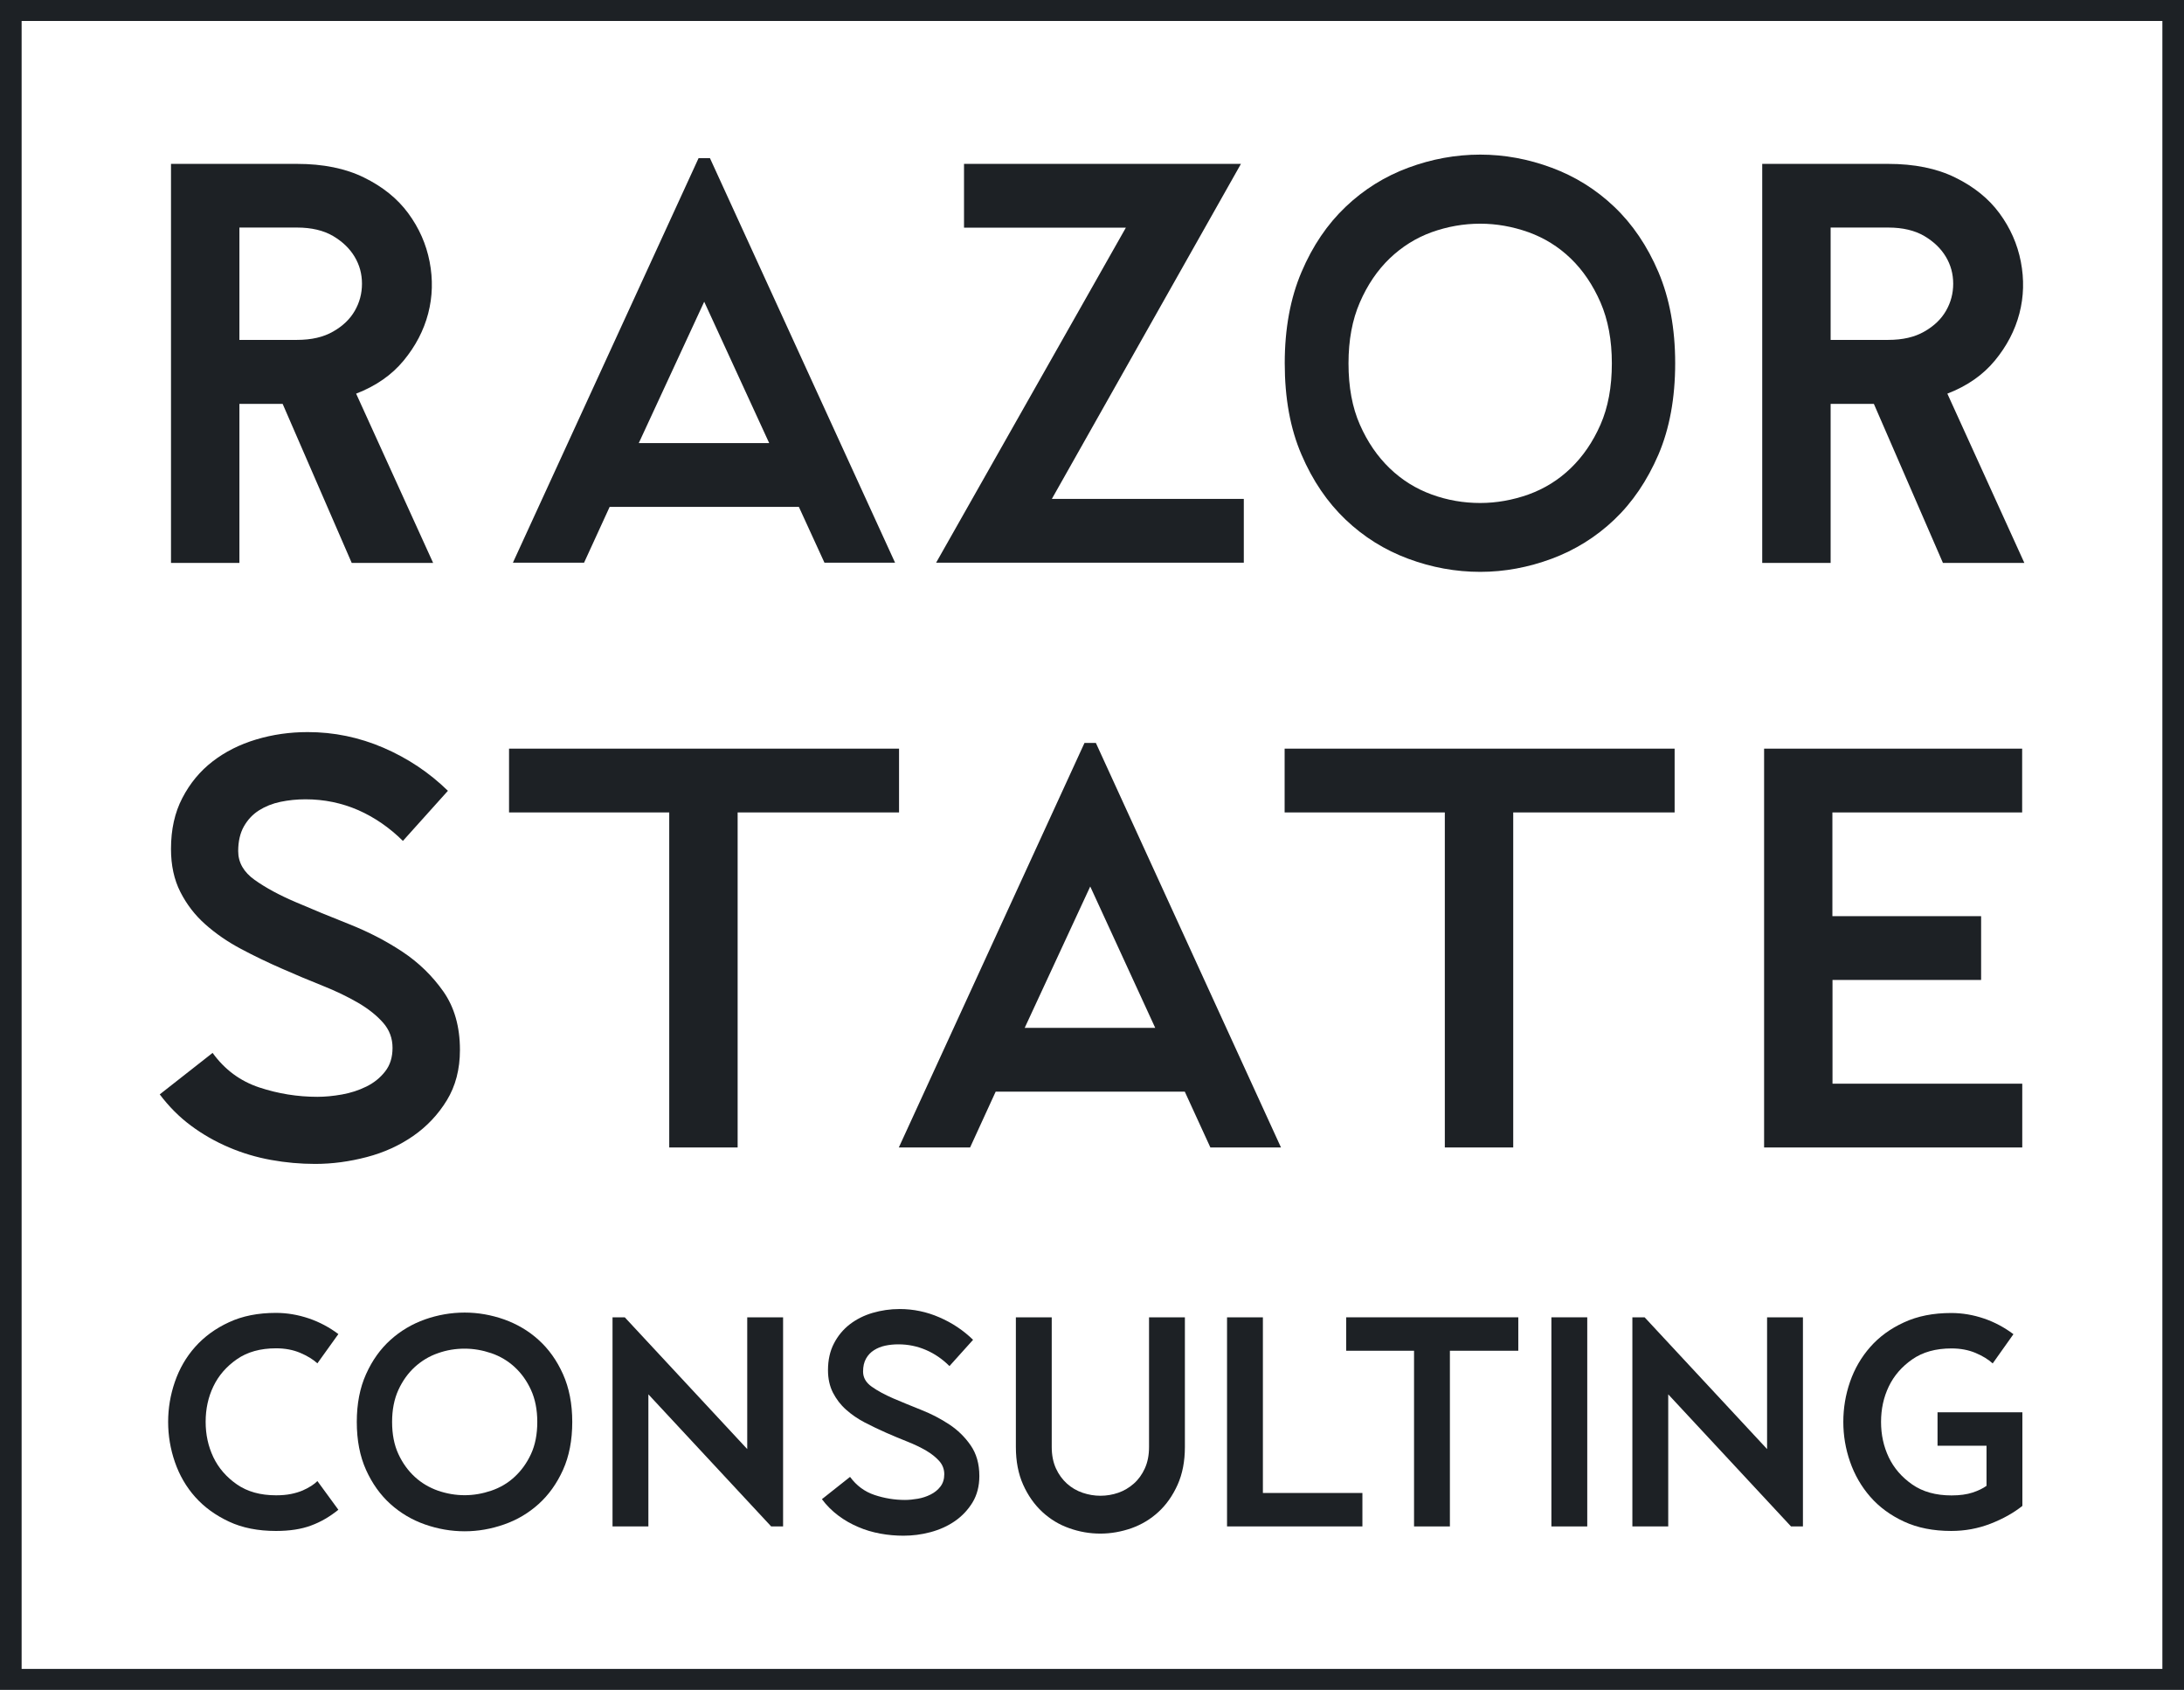 <?xml version="1.0" encoding="utf-8"?>
<!-- Generator: Adobe Illustrator 26.5.0, SVG Export Plug-In . SVG Version: 6.00 Build 0)  -->
<svg version="1.1" id="Layer_1" xmlns="http://www.w3.org/2000/svg" xmlns:xlink="http://www.w3.org/1999/xlink" x="0px" y="0px"
	 viewBox="0 0 1979.6 1531.3" style="enable-background:new 0 0 1979.6 1531.3;" xml:space="preserve">
<style type="text/css">
	.st0{fill:#1D2125;}
</style>
<g>
	<g>
		<path class="st0" d="M155,509.9V148.5h114.1c23.8,0,44.1,4.1,60.9,12.4c16.9,8.3,30.2,19,40,32.3c9.8,13.3,16.3,27.9,19.4,43.9
			c3.1,16,2.7,31.7-1.3,47c-4,15.3-11.4,29.5-22.2,42.6c-10.8,13.1-25.2,23.1-43.1,30l69.8,153.4h-73.8l-62.6-144.1H217v144.1H155z
			 M217,206.3V308h52.2c13.1,0,24-2.5,32.8-7.6c8.8-5,15.3-11.3,19.6-18.8c4.3-7.5,6.5-15.6,6.5-24.5c0-8.9-2.2-17-6.7-24.5
			c-4.5-7.5-11-13.7-19.6-18.8c-8.6-5-19.5-7.6-32.5-7.6H217z"/>
		<path class="st0" d="M464.9,509.9l168.3-366.6h10.3l167.8,366.6h-64l-23.2-50.6H552.6l-23.2,50.6H464.9z M697.2,401.5l-58.9-128.1
			L579,401.5H697.2z"/>
		<path class="st0" d="M1020.5,206.3H873.8v-57.8h251L953.4,452.1h174v57.8H848.5L1020.5,206.3z"/>
		<path class="st0" d="M1341.7,518.2c-22.3,0-44.1-4-65.3-11.9c-21.3-7.9-40.2-19.7-56.7-35.4c-16.5-15.7-29.9-35.3-40-58.9
			c-10.2-23.6-15.2-51.2-15.2-82.9c0-31.3,5.1-58.9,15.2-82.6c10.1-23.8,23.5-43.4,40-59.1c16.5-15.7,35.4-27.5,56.7-35.4
			c21.3-7.9,43.1-11.9,65.3-11.9c21.9,0,43.6,4,64.8,11.9c21.3,7.9,40.2,19.7,56.7,35.4c16.5,15.7,29.9,35.4,40,59.1
			c10.1,23.8,15.2,51.3,15.2,82.6c0,31.7-5.1,59.3-15.2,82.9c-10.2,23.6-23.5,43.2-40,58.9c-16.5,15.7-35.5,27.5-56.7,35.4
			C1385.2,514.2,1363.6,518.2,1341.7,518.2z M1341.7,202.7c-15.1,0-29.7,2.6-44,7.7c-14.3,5.2-26.9,13.1-38.1,23.8
			c-11.1,10.7-20.1,23.9-27,39.8c-6.9,15.8-10.3,34.3-10.3,55.3c0,21.3,3.4,39.9,10.3,55.5c6.9,15.7,15.9,28.8,27,39.5
			c11.1,10.7,23.8,18.6,38.1,23.8c14.2,5.2,28.9,7.7,44,7.7c14.7,0,29.3-2.6,43.7-7.7c14.4-5.2,27.2-13.1,38.3-23.8
			c11.1-10.7,20.1-23.8,27-39.5c6.9-15.7,10.3-34.2,10.3-55.5c0-21-3.4-39.4-10.3-55.3c-6.9-15.8-15.9-29.1-27-39.8
			c-11.1-10.7-23.9-18.6-38.3-23.8C1371,205.3,1356.4,202.7,1341.7,202.7z"/>
		<path class="st0" d="M1597.3,509.9V148.5h114.1c23.8,0,44.1,4.1,60.9,12.4c16.9,8.3,30.2,19,40,32.3c9.8,13.3,16.3,27.9,19.4,43.9
			s2.7,31.7-1.3,47c-4,15.3-11.4,29.5-22.2,42.6c-10.8,13.1-25.2,23.1-43.1,30l69.8,153.4h-73.8l-62.6-144.1h-39.2v144.1H1597.3z
			 M1659.3,206.3V308h52.2c13.1,0,24-2.5,32.8-7.6c8.8-5,15.3-11.3,19.6-18.8c4.3-7.5,6.5-15.6,6.5-24.5c0-8.9-2.2-17-6.7-24.5
			c-4.5-7.5-11-13.7-19.6-18.8c-8.6-5-19.5-7.6-32.5-7.6H1659.3z"/>
		<path class="st0" d="M192.7,954.1c11,15.2,25.1,25.6,42.3,31.3c17.2,5.7,34.8,8.5,52.7,8.5c6.9,0,14.3-0.7,22.2-2.1
			c7.9-1.4,15.3-3.8,22.2-7.2c6.9-3.4,12.6-8,17-13.7c4.5-5.7,6.7-12.8,6.7-21.4c0-8.6-2.8-16.2-8.5-22.7
			c-5.7-6.5-13.3-12.6-22.7-18.1c-9.5-5.5-20.2-10.7-32.3-15.5c-12.1-4.8-24.4-10-36.9-15.5c-12.6-5.5-24.9-11.4-36.9-17.8
			c-12.1-6.4-22.8-13.8-32.3-22.2c-9.5-8.4-17-18.2-22.7-29.4c-5.7-11.2-8.5-24.2-8.5-39c0-17.6,3.4-33,10.3-46.2
			c6.9-13.3,16-24.3,27.4-33.1c11.4-8.8,24.5-15.4,39.5-19.9c15-4.5,30.5-6.7,46.7-6.7c23.8,0,46.6,4.7,68.7,14.2
			c22,9.5,41.5,22.5,58.4,39L365.2,762c-12.1-12-25.6-21.3-40.5-27.9c-15-6.5-30.9-9.8-47.8-9.8c-7.9,0-15.5,0.8-22.7,2.3
			c-7.2,1.5-13.7,4.1-19.4,7.7c-5.7,3.6-10.2,8.4-13.7,14.5c-3.4,6-5.2,13.5-5.2,22.5c0,10.3,5,19,15,26.1
			c10,7.1,22.4,13.8,37.2,20.1c14.8,6.4,30.9,13,48.3,19.9c17.4,6.9,33.5,15.2,48.3,25c14.8,9.8,27.2,21.9,37.2,36.1
			c10,14.3,15,31.9,15,52.9c0,17.6-4,32.8-11.9,45.7c-7.9,12.9-18.1,23.7-30.5,32.3c-12.4,8.6-26.4,15-42.1,19.1
			c-15.7,4.1-31.2,6.2-46.7,6.2c-13.4,0-26.8-1.2-40-3.6c-13.3-2.4-26-6.2-38.2-11.4c-12.2-5.2-23.7-11.7-34.3-19.6
			c-10.7-7.9-20.1-17.4-28.4-28.4L192.7,954.1z"/>
		<path class="st0" d="M461.4,736.2v-57.8h353.5v57.8H668.6v303.6h-62V736.2H461.4z"/>
		<path class="st0" d="M814.7,1039.8L983,673.2h10.3l167.8,366.6h-64l-23.2-50.6H902.5l-23.2,50.6H814.7z M1047.1,931.4l-58.9-128.1
			l-59.4,128.1H1047.1z"/>
		<path class="st0" d="M1164.4,736.2v-57.8h353.5v57.8h-146.3v303.6h-62V736.2H1164.4z"/>
		<path class="st0" d="M1832.9,678.4v57.8h-172v94h134.8V888H1661v94h172v57.8H1599V678.4H1832.9z"/>
		<path class="st0" d="M250.1,1387.3c-16.2,0-30.5-2.8-42.6-8.5c-12.2-5.7-22.4-13.1-30.6-22.3c-8.2-9.2-14.3-19.8-18.4-31.7
			c-4.1-11.9-6.1-24-6.1-36.3c0-12.3,2-24.4,6.1-36.3c4.1-11.9,10.2-22.5,18.4-31.7c8.2-9.2,18.4-16.7,30.6-22.3
			c12.2-5.7,26.4-8.5,42.6-8.5c10.1,0,20,1.7,29.8,5c9.7,3.3,18.7,8.1,26.8,14.2l-19,26.5c-4-3.6-9.2-6.8-15.6-9.5
			s-13.7-4.1-21.8-4.1c-14.3,0-26.1,3.3-35.6,9.9c-9.5,6.6-16.6,14.8-21.3,24.6c-4.7,9.8-7,20.5-7,32.1c0,11.6,2.3,22.2,7,32.1
			c4.7,9.8,11.8,18,21.3,24.6c9.5,6.6,21.3,9.9,35.6,9.9c5,0,9.6-0.4,13.5-1.2c4-0.8,7.5-1.9,10.6-3.2c3.1-1.4,5.7-2.8,7.9-4.2
			c2.2-1.4,4-2.9,5.4-4.3l19,26c-7.8,6.3-16,11.1-24.8,14.3C273.1,1385.7,262.5,1387.3,250.1,1387.3z"/>
		<path class="st0" d="M421.2,1387.6c-12.3,0-24.3-2.1-36-6.2c-11.7-4.1-22.2-10.3-31.3-18.5c-9.1-8.2-16.5-18.5-22.1-30.9
			c-5.6-12.4-8.4-26.9-8.4-43.5c0-16.4,2.8-30.9,8.4-43.3c5.6-12.5,13-22.8,22.1-31c9.1-8.2,19.5-14.4,31.3-18.6
			c11.7-4.1,23.7-6.2,36-6.2c12.1,0,24,2.1,35.7,6.2c11.7,4.2,22.2,10.3,31.3,18.6c9.1,8.2,16.5,18.5,22.1,31
			c5.6,12.5,8.4,26.9,8.4,43.3c0,16.6-2.8,31.1-8.4,43.5c-5.6,12.4-13,22.7-22.1,30.9c-9.1,8.2-19.5,14.4-31.3,18.5
			C445.2,1385.5,433.3,1387.6,421.2,1387.6z M421.2,1222.1c-8.3,0-16.4,1.3-24.2,4.1c-7.9,2.7-14.8,6.9-21,12.5
			c-6.1,5.6-11.1,12.5-14.9,20.8c-3.8,8.3-5.7,18-5.7,29c0,11.2,1.9,20.9,5.7,29.1c3.8,8.2,8.8,15.1,14.9,20.7
			c6.1,5.6,13.1,9.7,21,12.5c7.9,2.7,15.9,4.1,24.2,4.1c8.1,0,16.1-1.4,24.1-4.1c7.9-2.7,15-6.8,21.1-12.5
			c6.1-5.6,11.1-12.5,14.9-20.7c3.8-8.2,5.7-17.9,5.7-29.1c0-11-1.9-20.7-5.7-29c-3.8-8.3-8.8-15.2-14.9-20.8
			c-6.1-5.6-13.2-9.8-21.1-12.5C437.3,1223.5,429.3,1222.1,421.2,1222.1z"/>
		<path class="st0" d="M566.3,1193.7l111,119.4v-119.4h32.5v189.5H699l-111.3-119.7v119.7h-32.5v-189.5H566.3z"/>
		<path class="st0" d="M770.5,1338.3c5.8,7.9,13.2,13.4,22.2,16.4c9,3,18.2,4.5,27.6,4.5c3.6,0,7.5-0.4,11.6-1.1
			c4.1-0.7,8-2,11.6-3.8c3.6-1.8,6.6-4.2,8.9-7.2c2.3-3,3.5-6.7,3.5-11.2c0-4.5-1.5-8.5-4.5-11.9c-3-3.4-7-6.6-11.9-9.5
			c-5-2.9-10.6-5.6-16.9-8.1c-6.3-2.5-12.8-5.2-19.4-8.1c-6.6-2.9-13-6-19.4-9.3c-6.3-3.3-12-7.2-16.9-11.6
			c-5-4.4-8.9-9.6-11.9-15.4c-3-5.9-4.5-12.7-4.5-20.4c0-9.2,1.8-17.3,5.4-24.2c3.6-7,8.4-12.7,14.3-17.3c6-4.6,12.9-8.1,20.7-10.4
			c7.9-2.3,16-3.5,24.5-3.5c12.5,0,24.5,2.5,36,7.5c11.6,5,21.8,11.8,30.6,20.4l-21.4,23.8c-6.3-6.3-13.4-11.2-21.3-14.6
			c-7.9-3.4-16.2-5.1-25-5.1c-4.2,0-8.1,0.4-11.9,1.2c-3.8,0.8-7.2,2.2-10.2,4.1c-3,1.9-5.4,4.4-7.2,7.6c-1.8,3.2-2.7,7.1-2.7,11.8
			c0,5.4,2.6,10,7.9,13.7c5.2,3.7,11.7,7.2,19.5,10.6c7.8,3.3,16.2,6.8,25.3,10.4c9.1,3.6,17.6,8,25.3,13.1
			c7.8,5.1,14.3,11.5,19.5,19c5.2,7.5,7.9,16.7,7.9,27.8c0,9.2-2.1,17.2-6.2,24c-4.2,6.8-9.5,12.4-16,16.9
			c-6.5,4.5-13.9,7.8-22.1,10c-8.2,2.2-16.4,3.2-24.5,3.2c-7,0-14-0.6-21-1.9c-7-1.3-13.6-3.2-20-6c-6.4-2.7-12.4-6.1-18-10.3
			c-5.6-4.2-10.6-9.1-14.9-14.9L770.5,1338.3z"/>
		<path class="st0" d="M920.8,1193.7h32.5v117.5c0,7.4,1.3,13.9,3.8,19.4c2.5,5.5,5.9,10.1,10,13.8c4.1,3.7,8.9,6.5,14.2,8.3
			c5.3,1.8,10.7,2.7,16.1,2.7c5.6,0,11-0.9,16.2-2.7c5.2-1.8,9.9-4.6,14.1-8.3c4.2-3.7,7.5-8.3,10-13.8c2.5-5.5,3.8-11.9,3.8-19.4
			v-117.5h32.5v117.5c0,13-2.2,24.4-6.6,34.2c-4.4,9.8-10.2,18.1-17.3,24.6c-7.1,6.6-15.3,11.5-24.5,14.8
			c-9.2,3.2-18.6,4.9-28.2,4.9c-9.6,0-19-1.6-28.2-4.9c-9.2-3.2-17.4-8.2-24.5-14.8c-7.1-6.6-12.9-14.8-17.3-24.6
			c-4.4-9.8-6.6-21.3-6.6-34.2V1193.7z"/>
		<path class="st0" d="M1112.2,1193.7h32.5v159.2h90.2v30.3h-122.7V1193.7z"/>
		<path class="st0" d="M1220.2,1224v-30.3h156v30.3h-62v159.2h-32.5V1224H1220.2z"/>
		<path class="st0" d="M1406.2,1193.7h32.5v189.5h-32.5V1193.7z"/>
		<path class="st0" d="M1490.7,1193.7l111,119.4v-119.4h32.5v189.5h-10.8l-111.3-119.7v119.7h-32.5v-189.5H1490.7z"/>
		<path class="st0" d="M1670.8,1288.5c0-12.5,2-24.6,6.1-36.4c4.1-11.8,10.2-22.3,18.3-31.5s18.3-16.7,30.6-22.3
			c12.3-5.7,26.5-8.5,42.8-8.5c10.1,0,20,1.7,29.7,5c9.7,3.3,18.6,8.1,26.7,14.2l-18.8,26.5c-3.9-3.6-9.1-6.8-15.5-9.5
			c-6.4-2.7-13.7-4.1-21.8-4.1c-14.3,0-26.1,3.3-35.6,9.9c-9.5,6.6-16.6,14.8-21.3,24.6c-4.7,9.8-7,20.5-7,32.1
			c0,11.6,2.3,22.2,7,32.1c4.7,9.8,11.8,18,21.3,24.6c9.5,6.6,21.3,9.9,35.6,9.9c7.6,0,13.9-0.9,19.1-2.6c5.1-1.7,9.3-3.7,12.6-6.1
			v-36.3h-44.4v-30.3h76.9v84.8c-7.9,6.3-17.5,11.7-28.8,16.1c-11.3,4.4-23.2,6.6-35.7,6.6c-16.2,0-30.5-2.8-42.8-8.5
			c-12.3-5.7-22.5-13.2-30.6-22.5c-8.1-9.3-14.2-19.9-18.3-31.7C1672.8,1312.8,1670.8,1300.8,1670.8,1288.5z"/>
	</g>
	<g>
		<path class="st0" d="M1979.6,1531.3H0V0h1979.6V1531.3z M19.6,1512.3H1960V19H19.6V1512.3z"/>
	</g>
</g>
</svg>
